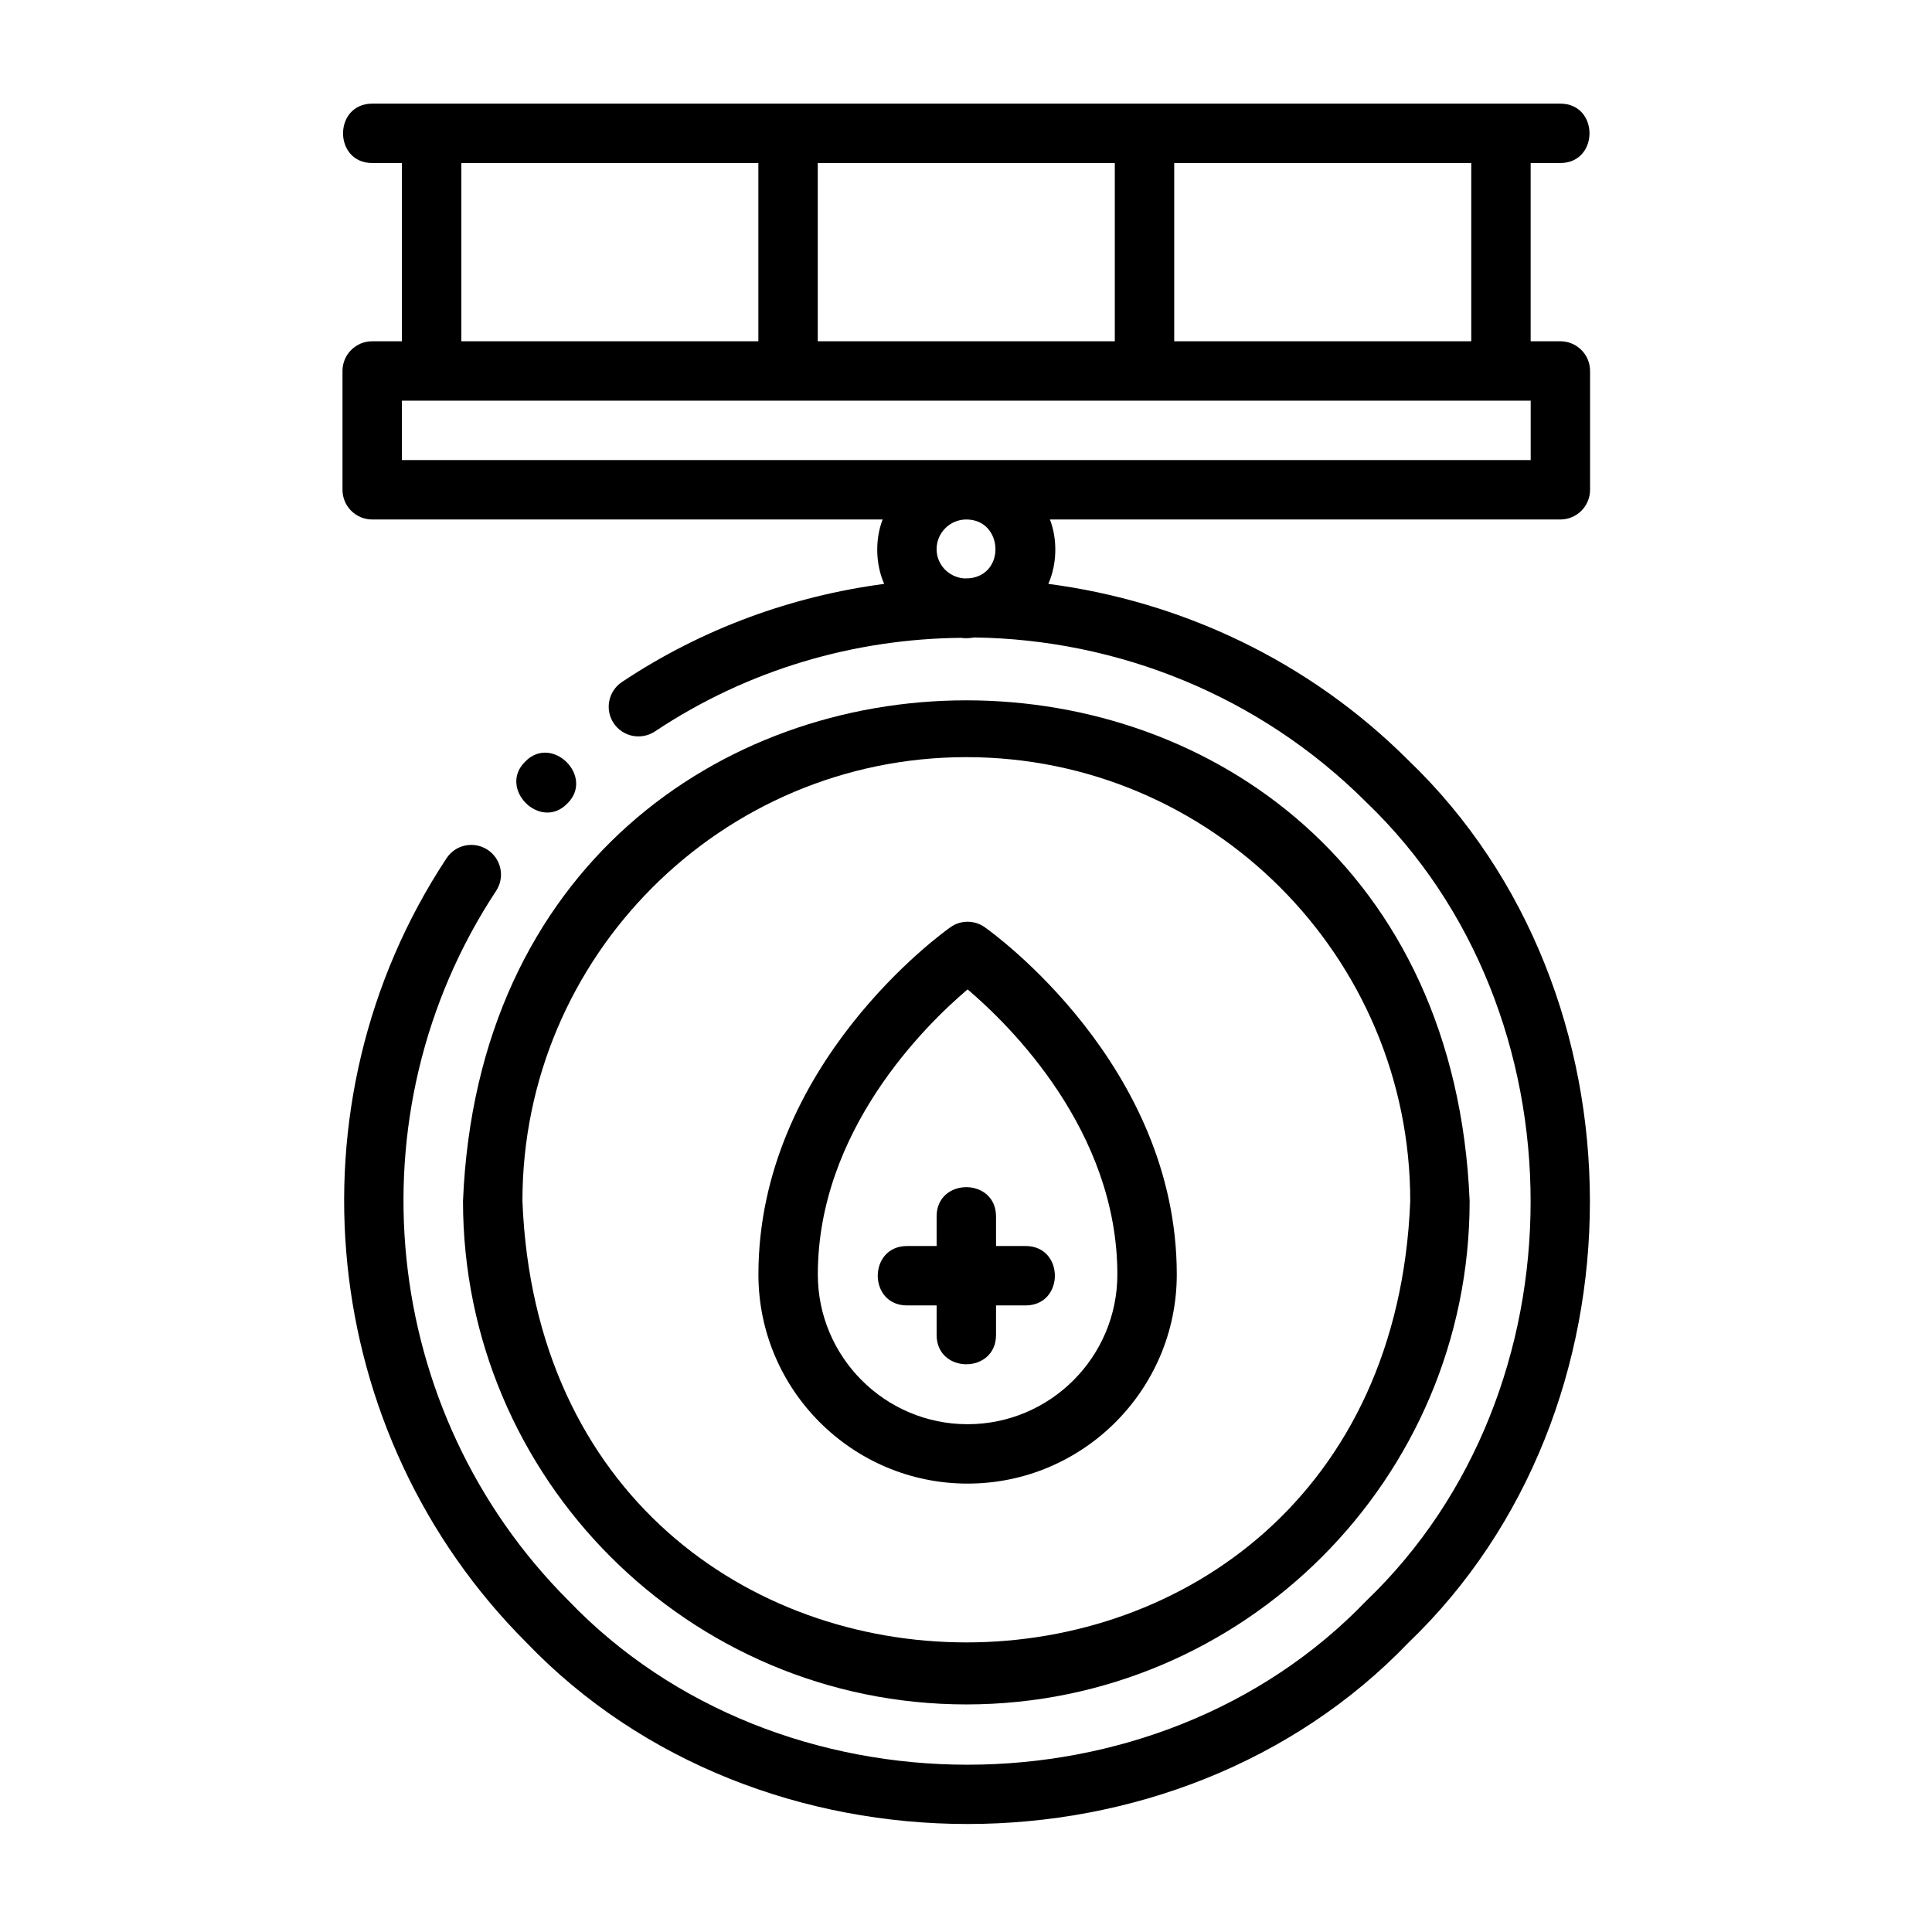 <?xml version="1.0" encoding="UTF-8"?>
<!-- Uploaded to: ICON Repo, www.svgrepo.com, Generator: ICON Repo Mixer Tools -->
<svg fill="#000000" width="800px" height="800px" version="1.1" viewBox="144 144 512 512" xmlns="http://www.w3.org/2000/svg">
 <g>
  <path d="m392.21 289.54c0-4.344 3.539-7.871 7.871-7.871 9.793 0 10.531 14.688 0.754 15.586-0.441 0-0.895 0.031-1.336 0.031-4.047-0.312-7.289-3.606-7.289-7.746m-141.7-39.359h299.14v15.742h-299.14zm15.746-62.977h78.719v47.234h-78.719zm173.18 47.234h-78.719v-47.234h78.719zm94.465 0h-78.723v-47.234h78.723zm-16.625 111.09c-26.469-26.469-60.27-42.18-95.457-46.793 2.297-5.164 2.473-11.746 0.426-17.066h135.27c4.344 0 7.871-3.527 7.871-7.871v-31.488c0-4.348-3.527-7.871-7.871-7.871h-7.875v-47.234h7.875c10.293-0.047 10.293-15.711 0-15.742h-314.88c-10.297 0.047-10.297 15.711 0 15.742h7.871v47.234h-7.871c-4.344 0-7.871 3.523-7.871 7.871v31.488c0 4.344 3.527 7.871 7.871 7.871h135.27c-2.047 5.32-1.875 11.887 0.41 17.066-24.277 3.227-48.098 11.746-69.496 26.008-3.606 2.41-4.598 7.289-2.188 10.91 2.426 3.641 7.32 4.566 10.926 2.191 24.734-16.484 53.027-24.562 81.254-24.812 1.137 0.219 2.269 0.062 3.402-0.098 37.988 0.523 75.586 15.383 103.93 43.723 57.984 55.609 57.984 155.9 0 211.51-55.625 58-155.9 58-211.5 0-50.02-50.004-58.082-129.09-19.176-188.06 2.391-3.625 1.398-8.504-2.238-10.898-3.637-2.391-8.516-1.398-10.895 2.238-43.012 65.18-34.102 152.61 21.176 207.85 61.465 64.109 172.29 64.109 233.77 0 64.094-61.465 64.078-172.3 0-233.77"/>
  <path d="m294.32 356.96c7.336-7.102-4.016-18.453-11.129-11.133-7.324 7.133 4.027 18.469 11.129 11.133"/>
  <path d="m400.09 344.65c64.863 0 117.64 52.773 117.64 117.64-6.172 155.98-229.12 155.93-235.28 0 0-64.867 52.773-117.64 117.64-117.64m0 251.04c73.539 0 133.38-59.844 133.38-133.4-7.336-176.95-259.46-176.9-266.77 0 0 73.555 59.84 133.4 133.38 133.4"/>
  <path d="m400.42 406.2c11.289 9.586 39.691 37.5 39.691 75.539 0 21.883-17.805 39.691-39.691 39.691-21.898 0-39.688-17.809-39.688-39.691 0-38.039 28.387-65.953 39.688-75.539m0 130.97c30.562 0 55.438-24.859 55.438-55.434 0-55.512-48.824-90.559-50.902-92.023-2.707-1.922-6.359-1.922-9.066 0-2.078 1.465-50.902 36.512-50.902 92.023 0 30.574 24.875 55.434 55.434 55.434"/>
  <path d="m384.34 489.95h7.875v7.871c0.047 10.297 15.695 10.297 15.742 0v-7.871h7.871c10.297-0.047 10.297-15.711 0-15.742h-7.871v-7.875c-0.047-10.297-15.711-10.297-15.742 0v7.875h-7.875c-10.297 0.047-10.297 15.711 0 15.742"/>
 </g>
</svg>